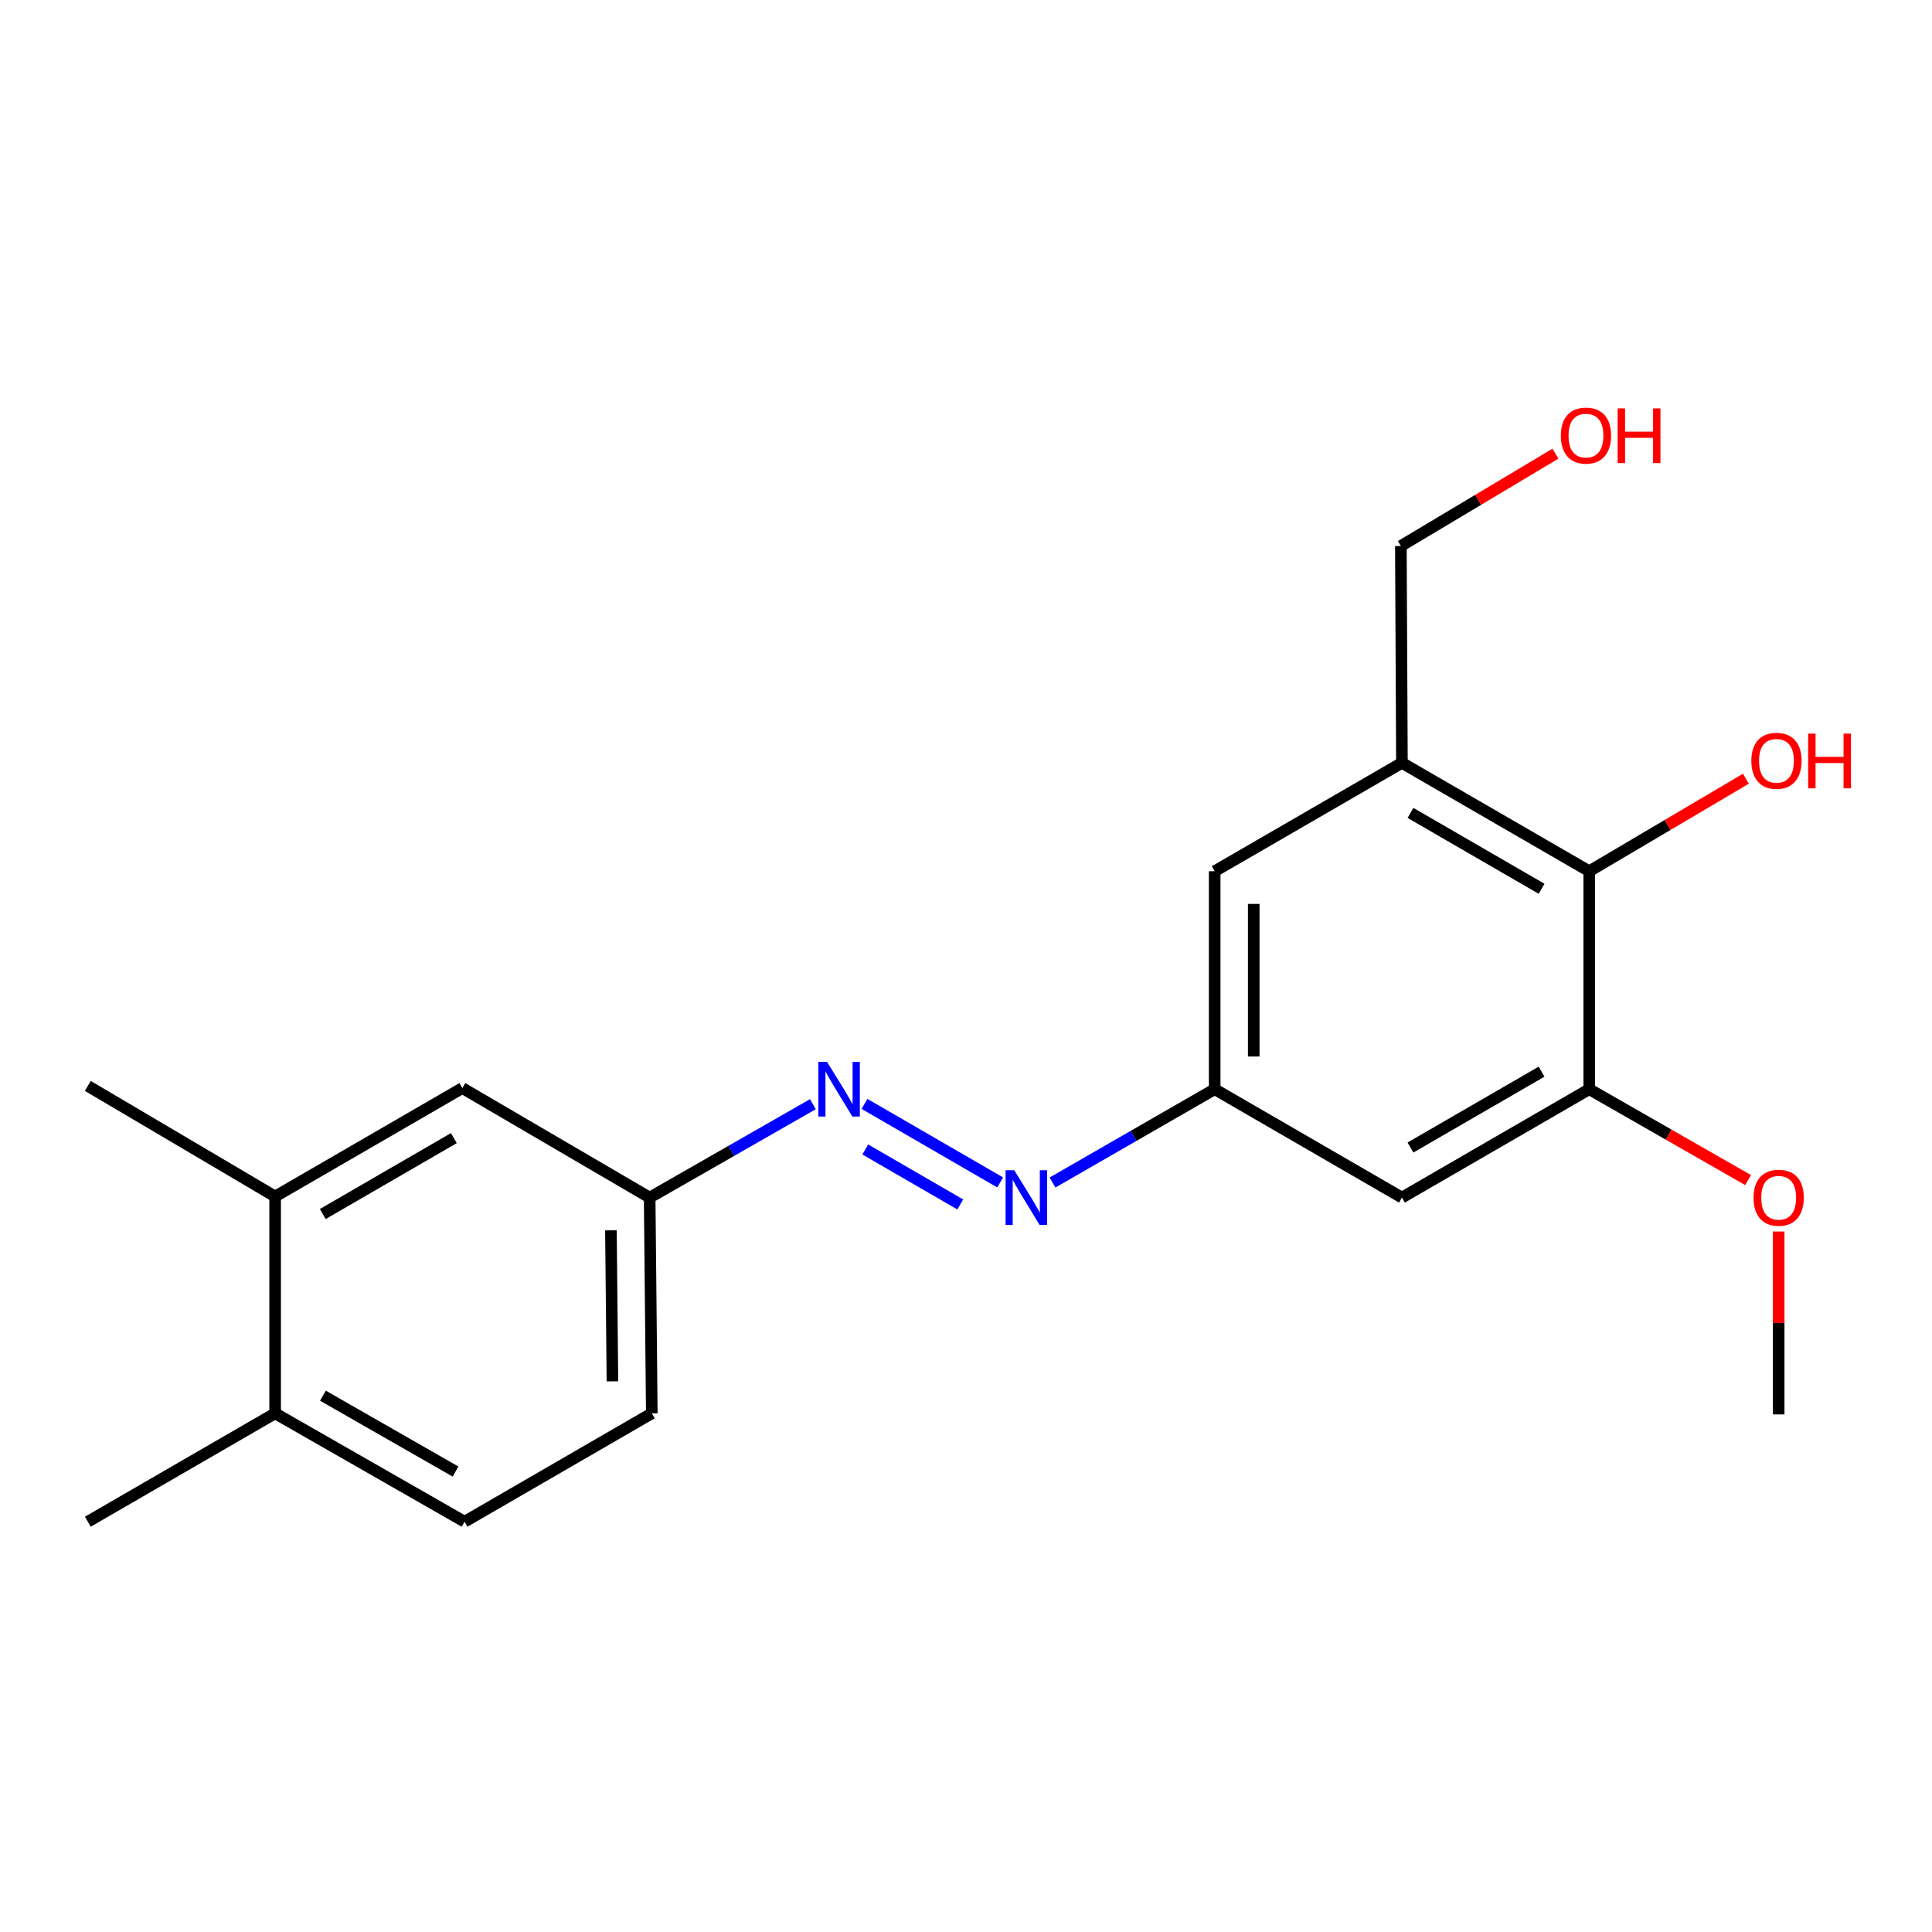 <?xml version='1.0' encoding='iso-8859-1'?>
<svg version='1.1' baseProfile='full'
              xmlns='http://www.w3.org/2000/svg'
                      xmlns:rdkit='http://www.rdkit.org/xml'
                      xmlns:xlink='http://www.w3.org/1999/xlink'
                  xml:space='preserve'
width='1000px' height='1000px' viewBox='0 0 1000 1000'>
<!-- END OF HEADER -->
<rect style='opacity:1.0;fill:#FFFFFF;stroke:none' width='1000' height='1000' x='0' y='0'> </rect>
<path class='bond-0' d='M 725.636,394.848 L 822.587,450.948' style='fill:none;fill-rule:evenodd;stroke:#000000;stroke-width:6px;stroke-linecap:butt;stroke-linejoin:miter;stroke-opacity:1' />
<path class='bond-0' d='M 730.056,420.758 L 797.921,460.027' style='fill:none;fill-rule:evenodd;stroke:#000000;stroke-width:6px;stroke-linecap:butt;stroke-linejoin:miter;stroke-opacity:1' />
<path class='bond-7' d='M 725.636,394.848 L 628.719,450.948' style='fill:none;fill-rule:evenodd;stroke:#000000;stroke-width:6px;stroke-linecap:butt;stroke-linejoin:miter;stroke-opacity:1' />
<path class='bond-15' d='M 725.636,394.848 L 725.086,282.615' style='fill:none;fill-rule:evenodd;stroke:#000000;stroke-width:6px;stroke-linecap:butt;stroke-linejoin:miter;stroke-opacity:1' />
<path class='bond-1' d='M 822.587,450.948 L 822.587,563.765' style='fill:none;fill-rule:evenodd;stroke:#000000;stroke-width:6px;stroke-linecap:butt;stroke-linejoin:miter;stroke-opacity:1' />
<path class='bond-12' d='M 822.587,450.948 L 863.133,427.001' style='fill:none;fill-rule:evenodd;stroke:#000000;stroke-width:6px;stroke-linecap:butt;stroke-linejoin:miter;stroke-opacity:1' />
<path class='bond-12' d='M 863.133,427.001 L 903.679,403.054' style='fill:none;fill-rule:evenodd;stroke:#FF0000;stroke-width:6px;stroke-linecap:butt;stroke-linejoin:miter;stroke-opacity:1' />
<path class='bond-13' d='M 822.587,563.765 L 863.701,587.288' style='fill:none;fill-rule:evenodd;stroke:#000000;stroke-width:6px;stroke-linecap:butt;stroke-linejoin:miter;stroke-opacity:1' />
<path class='bond-13' d='M 863.701,587.288 L 904.814,610.811' style='fill:none;fill-rule:evenodd;stroke:#FF0000;stroke-width:6px;stroke-linecap:butt;stroke-linejoin:miter;stroke-opacity:1' />
<path class='bond-20' d='M 822.587,563.765 L 725.636,619.865' style='fill:none;fill-rule:evenodd;stroke:#000000;stroke-width:6px;stroke-linecap:butt;stroke-linejoin:miter;stroke-opacity:1' />
<path class='bond-20' d='M 797.921,554.686 L 730.056,593.956' style='fill:none;fill-rule:evenodd;stroke:#000000;stroke-width:6px;stroke-linecap:butt;stroke-linejoin:miter;stroke-opacity:1' />
<path class='bond-2' d='M 544.782,612.067 L 586.751,587.916' style='fill:none;fill-rule:evenodd;stroke:#0000FF;stroke-width:6px;stroke-linecap:butt;stroke-linejoin:miter;stroke-opacity:1' />
<path class='bond-2' d='M 586.751,587.916 L 628.719,563.765' style='fill:none;fill-rule:evenodd;stroke:#000000;stroke-width:6px;stroke-linecap:butt;stroke-linejoin:miter;stroke-opacity:1' />
<path class='bond-3' d='M 517.69,612.028 L 447.461,571.376' style='fill:none;fill-rule:evenodd;stroke:#0000FF;stroke-width:6px;stroke-linecap:butt;stroke-linejoin:miter;stroke-opacity:1' />
<path class='bond-3' d='M 497.03,623.423 L 447.87,594.967' style='fill:none;fill-rule:evenodd;stroke:#0000FF;stroke-width:6px;stroke-linecap:butt;stroke-linejoin:miter;stroke-opacity:1' />
<path class='bond-10' d='M 420.749,571.526 L 378.505,595.695' style='fill:none;fill-rule:evenodd;stroke:#0000FF;stroke-width:6px;stroke-linecap:butt;stroke-linejoin:miter;stroke-opacity:1' />
<path class='bond-10' d='M 378.505,595.695 L 336.262,619.865' style='fill:none;fill-rule:evenodd;stroke:#000000;stroke-width:6px;stroke-linecap:butt;stroke-linejoin:miter;stroke-opacity:1' />
<path class='bond-4' d='M 725.636,619.865 L 628.719,563.765' style='fill:none;fill-rule:evenodd;stroke:#000000;stroke-width:6px;stroke-linecap:butt;stroke-linejoin:miter;stroke-opacity:1' />
<path class='bond-5' d='M 628.719,563.765 L 628.719,450.948' style='fill:none;fill-rule:evenodd;stroke:#000000;stroke-width:6px;stroke-linecap:butt;stroke-linejoin:miter;stroke-opacity:1' />
<path class='bond-5' d='M 648.931,546.843 L 648.931,467.871' style='fill:none;fill-rule:evenodd;stroke:#000000;stroke-width:6px;stroke-linecap:butt;stroke-linejoin:miter;stroke-opacity:1' />
<path class='bond-6' d='M 142.405,619.303 L 239.311,563.181' style='fill:none;fill-rule:evenodd;stroke:#000000;stroke-width:6px;stroke-linecap:butt;stroke-linejoin:miter;stroke-opacity:1' />
<path class='bond-6' d='M 167.071,628.376 L 234.905,589.09' style='fill:none;fill-rule:evenodd;stroke:#000000;stroke-width:6px;stroke-linecap:butt;stroke-linejoin:miter;stroke-opacity:1' />
<path class='bond-17' d='M 142.405,619.303 L 45.455,562.07' style='fill:none;fill-rule:evenodd;stroke:#000000;stroke-width:6px;stroke-linecap:butt;stroke-linejoin:miter;stroke-opacity:1' />
<path class='bond-21' d='M 142.405,619.303 L 142.405,731.537' style='fill:none;fill-rule:evenodd;stroke:#000000;stroke-width:6px;stroke-linecap:butt;stroke-linejoin:miter;stroke-opacity:1' />
<path class='bond-8' d='M 142.405,731.537 L 240.456,787.636' style='fill:none;fill-rule:evenodd;stroke:#000000;stroke-width:6px;stroke-linecap:butt;stroke-linejoin:miter;stroke-opacity:1' />
<path class='bond-8' d='M 167.15,722.408 L 235.786,761.678' style='fill:none;fill-rule:evenodd;stroke:#000000;stroke-width:6px;stroke-linecap:butt;stroke-linejoin:miter;stroke-opacity:1' />
<path class='bond-18' d='M 142.405,731.537 L 45.455,787.636' style='fill:none;fill-rule:evenodd;stroke:#000000;stroke-width:6px;stroke-linecap:butt;stroke-linejoin:miter;stroke-opacity:1' />
<path class='bond-9' d='M 239.311,563.181 L 336.262,619.865' style='fill:none;fill-rule:evenodd;stroke:#000000;stroke-width:6px;stroke-linecap:butt;stroke-linejoin:miter;stroke-opacity:1' />
<path class='bond-14' d='M 336.262,619.865 L 337.373,731.537' style='fill:none;fill-rule:evenodd;stroke:#000000;stroke-width:6px;stroke-linecap:butt;stroke-linejoin:miter;stroke-opacity:1' />
<path class='bond-14' d='M 316.217,636.817 L 316.995,714.987' style='fill:none;fill-rule:evenodd;stroke:#000000;stroke-width:6px;stroke-linecap:butt;stroke-linejoin:miter;stroke-opacity:1' />
<path class='bond-11' d='M 240.456,787.636 L 337.373,731.537' style='fill:none;fill-rule:evenodd;stroke:#000000;stroke-width:6px;stroke-linecap:butt;stroke-linejoin:miter;stroke-opacity:1' />
<path class='bond-19' d='M 920.638,637.431 L 920.638,684.764' style='fill:none;fill-rule:evenodd;stroke:#FF0000;stroke-width:6px;stroke-linecap:butt;stroke-linejoin:miter;stroke-opacity:1' />
<path class='bond-19' d='M 920.638,684.764 L 920.638,732.098' style='fill:none;fill-rule:evenodd;stroke:#000000;stroke-width:6px;stroke-linecap:butt;stroke-linejoin:miter;stroke-opacity:1' />
<path class='bond-16' d='M 725.086,282.615 L 765.094,258.714' style='fill:none;fill-rule:evenodd;stroke:#000000;stroke-width:6px;stroke-linecap:butt;stroke-linejoin:miter;stroke-opacity:1' />
<path class='bond-16' d='M 765.094,258.714 L 805.101,234.814' style='fill:none;fill-rule:evenodd;stroke:#FF0000;stroke-width:6px;stroke-linecap:butt;stroke-linejoin:miter;stroke-opacity:1' />
<path  class='atom-3' d='M 524.97 605.705
L 534.25 620.705
Q 535.17 622.185, 536.65 624.865
Q 538.13 627.545, 538.21 627.705
L 538.21 605.705
L 541.97 605.705
L 541.97 634.025
L 538.09 634.025
L 528.13 617.625
Q 526.97 615.705, 525.73 613.505
Q 524.53 611.305, 524.17 610.625
L 524.17 634.025
L 520.49 634.025
L 520.49 605.705
L 524.97 605.705
' fill='#0000FF'/>
<path  class='atom-4' d='M 428.053 549.605
L 437.333 564.605
Q 438.253 566.085, 439.733 568.765
Q 441.213 571.445, 441.293 571.605
L 441.293 549.605
L 445.053 549.605
L 445.053 577.925
L 441.173 577.925
L 431.213 561.525
Q 430.053 559.605, 428.813 557.405
Q 427.613 555.205, 427.253 554.525
L 427.253 577.925
L 423.573 577.925
L 423.573 549.605
L 428.053 549.605
' fill='#0000FF'/>
<path  class='atom-13' d='M 906.493 393.794
Q 906.493 386.994, 909.853 383.194
Q 913.213 379.394, 919.493 379.394
Q 925.773 379.394, 929.133 383.194
Q 932.493 386.994, 932.493 393.794
Q 932.493 400.674, 929.093 404.594
Q 925.693 408.474, 919.493 408.474
Q 913.253 408.474, 909.853 404.594
Q 906.493 400.714, 906.493 393.794
M 919.493 405.274
Q 923.813 405.274, 926.133 402.394
Q 928.493 399.474, 928.493 393.794
Q 928.493 388.234, 926.133 385.434
Q 923.813 382.594, 919.493 382.594
Q 915.173 382.594, 912.813 385.394
Q 910.493 388.194, 910.493 393.794
Q 910.493 399.514, 912.813 402.394
Q 915.173 405.274, 919.493 405.274
' fill='#FF0000'/>
<path  class='atom-13' d='M 935.893 379.714
L 939.733 379.714
L 939.733 391.754
L 954.213 391.754
L 954.213 379.714
L 958.053 379.714
L 958.053 408.034
L 954.213 408.034
L 954.213 394.954
L 939.733 394.954
L 939.733 408.034
L 935.893 408.034
L 935.893 379.714
' fill='#FF0000'/>
<path  class='atom-14' d='M 907.638 619.945
Q 907.638 613.145, 910.998 609.345
Q 914.358 605.545, 920.638 605.545
Q 926.918 605.545, 930.278 609.345
Q 933.638 613.145, 933.638 619.945
Q 933.638 626.825, 930.238 630.745
Q 926.838 634.625, 920.638 634.625
Q 914.398 634.625, 910.998 630.745
Q 907.638 626.865, 907.638 619.945
M 920.638 631.425
Q 924.958 631.425, 927.278 628.545
Q 929.638 625.625, 929.638 619.945
Q 929.638 614.385, 927.278 611.585
Q 924.958 608.745, 920.638 608.745
Q 916.318 608.745, 913.958 611.545
Q 911.638 614.345, 911.638 619.945
Q 911.638 625.665, 913.958 628.545
Q 916.318 631.425, 920.638 631.425
' fill='#FF0000'/>
<path  class='atom-17' d='M 807.891 225.461
Q 807.891 218.661, 811.251 214.861
Q 814.611 211.061, 820.891 211.061
Q 827.171 211.061, 830.531 214.861
Q 833.891 218.661, 833.891 225.461
Q 833.891 232.341, 830.491 236.261
Q 827.091 240.141, 820.891 240.141
Q 814.651 240.141, 811.251 236.261
Q 807.891 232.381, 807.891 225.461
M 820.891 236.941
Q 825.211 236.941, 827.531 234.061
Q 829.891 231.141, 829.891 225.461
Q 829.891 219.901, 827.531 217.101
Q 825.211 214.261, 820.891 214.261
Q 816.571 214.261, 814.211 217.061
Q 811.891 219.861, 811.891 225.461
Q 811.891 231.181, 814.211 234.061
Q 816.571 236.941, 820.891 236.941
' fill='#FF0000'/>
<path  class='atom-17' d='M 837.291 211.381
L 841.131 211.381
L 841.131 223.421
L 855.611 223.421
L 855.611 211.381
L 859.451 211.381
L 859.451 239.701
L 855.611 239.701
L 855.611 226.621
L 841.131 226.621
L 841.131 239.701
L 837.291 239.701
L 837.291 211.381
' fill='#FF0000'/>
</svg>
